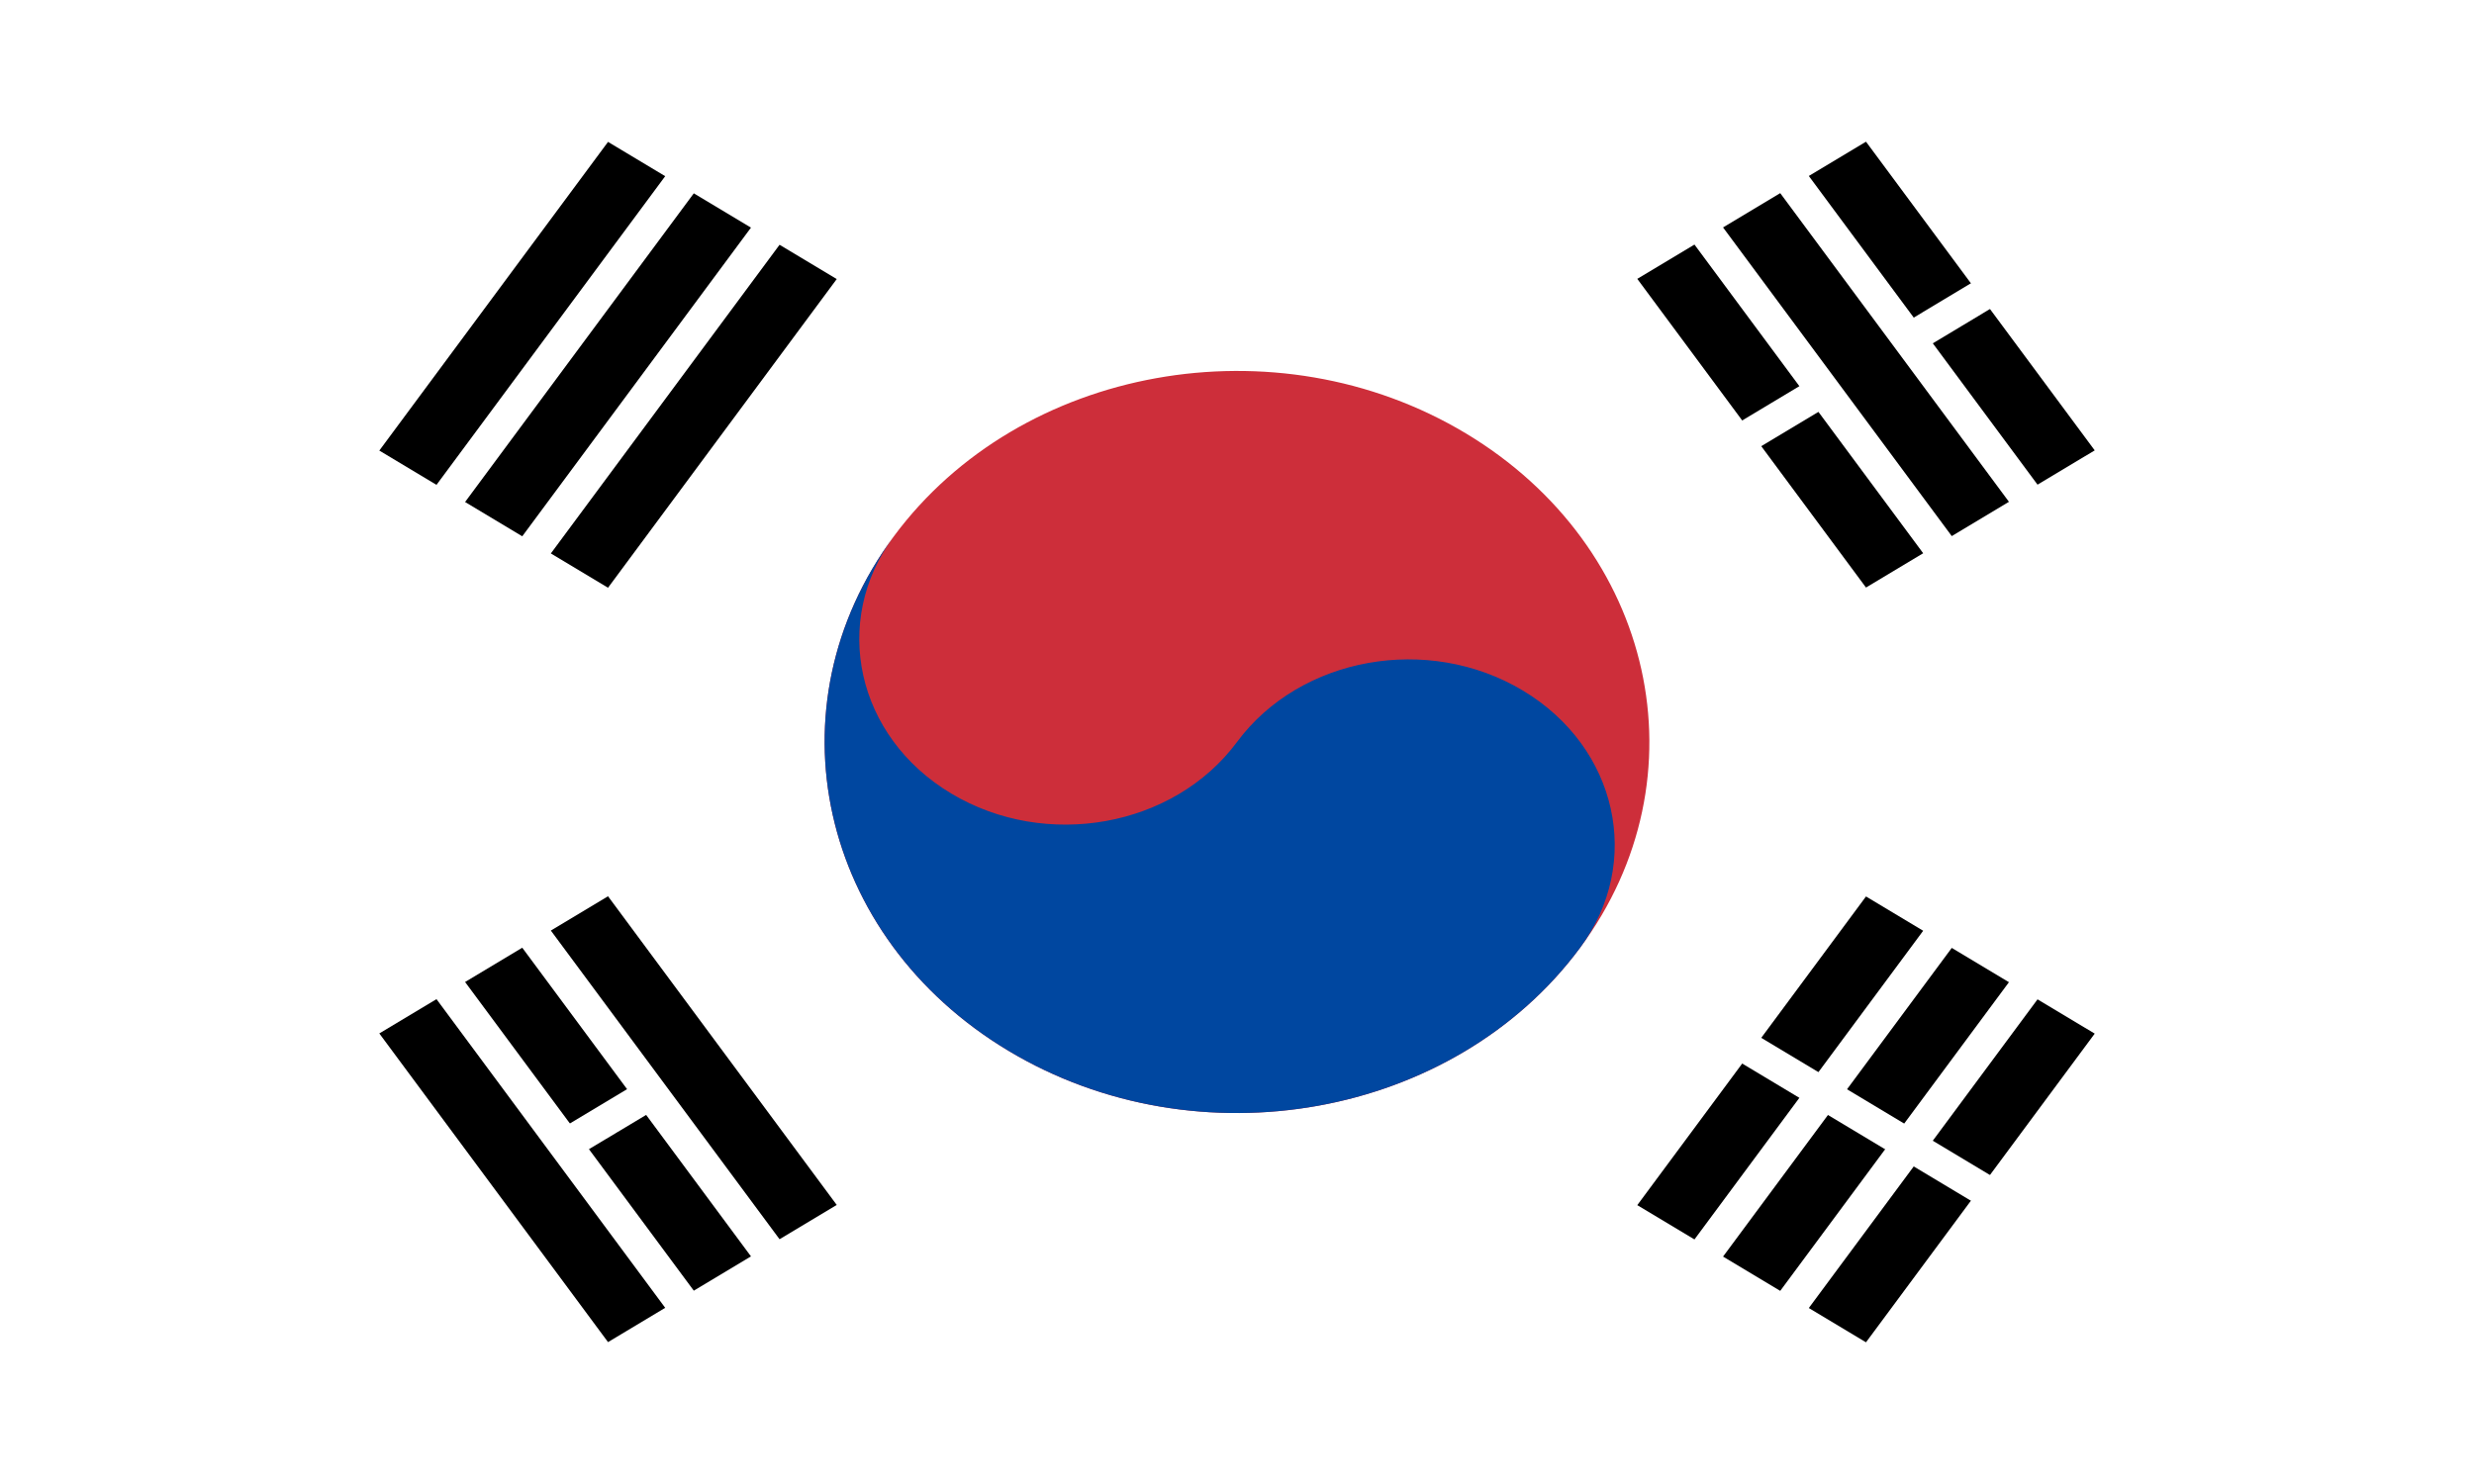<?xml version="1.0" encoding="UTF-8"?>
<svg xmlns="http://www.w3.org/2000/svg" xmlns:xlink="http://www.w3.org/1999/xlink" width="250pt" height="150pt" viewBox="0 0 250 150" version="1.1">
<g id="surface1">
<rect x="0" y="0" width="250" height="150" style="fill:rgb(100%,100%,100%);fill-opacity:1;stroke:none;"/>
<path style="fill-rule:nonzero;fill:rgb(0%,0%,0%);fill-opacity:1;stroke-width:2;stroke-linecap:butt;stroke-linejoin:miter;stroke:rgb(0%,0%,0%);stroke-opacity:1;stroke-miterlimit:4;" d="M -6 -25 L 6 -25 M -6 -22 L 6 -22 M -6 -19 L 6 -19 " transform="matrix(1.926,-2.6,2.889,1.733,125,75)"/>
<path style="fill-rule:nonzero;fill:rgb(0%,0%,0%);fill-opacity:1;stroke-width:2;stroke-linecap:butt;stroke-linejoin:miter;stroke:rgb(0%,0%,0%);stroke-opacity:1;stroke-miterlimit:4;" d="M -6 -25 L 6 -25 M -6 -22 L 6 -22 M -6 -19 L 6 -19 " transform="matrix(1.926,-2.6,2.889,1.733,252.119,151.271)"/>
<path style="fill-rule:nonzero;fill:rgb(0%,0%,0%);fill-opacity:1;stroke-width:1;stroke-linecap:butt;stroke-linejoin:miter;stroke:rgb(100%,100%,100%);stroke-opacity:1;stroke-miterlimit:4;" d="M -0 17 L -0.001 27 " transform="matrix(1.926,-2.6,2.889,1.733,125,75)"/>
<path style=" stroke:none;fill-rule:nonzero;fill:rgb(80.392%,18.039%,22.745%);fill-opacity:1;" d="M 148.113 43.797 C 167.258 55.285 172.434 78.57 159.668 95.801 C 146.902 113.035 121.035 117.691 101.887 106.203 C 82.742 94.715 77.566 71.43 90.332 54.199 C 103.098 36.965 128.965 32.309 148.113 43.797 Z M 148.113 43.797 "/>
<path style=" stroke:none;fill-rule:nonzero;fill:rgb(0%,27.843%,62.745%);fill-opacity:1;" d="M 90.332 54.199 C 83.949 62.816 86.535 74.457 96.109 80.199 C 105.684 85.945 118.617 83.617 125 75 C 131.383 66.383 144.316 64.055 153.891 69.801 C 163.465 75.543 166.051 87.184 159.668 95.801 C 146.902 113.035 121.035 117.691 101.887 106.203 C 82.742 94.715 77.566 71.43 90.332 54.199 Z M 90.332 54.199 "/>
<path style="fill-rule:nonzero;fill:rgb(0%,0%,0%);fill-opacity:1;stroke-width:2;stroke-linecap:butt;stroke-linejoin:miter;stroke:rgb(0%,0%,0%);stroke-opacity:1;stroke-miterlimit:4;" d="M -6 -25 L 6 -25 M -6 -22 L 6 -22 M -6 -19 L 6 -19 " transform="matrix(-1.926,-2.6,2.889,-1.733,125,75)"/>
<path style="fill-rule:nonzero;fill:rgb(0%,0%,0%);fill-opacity:1;stroke-width:2;stroke-linecap:butt;stroke-linejoin:miter;stroke:rgb(0%,0%,0%);stroke-opacity:1;stroke-miterlimit:4;" d="M -6 -25 L 6 -25 M -6 -22 L 6 -22 M -6 -19 L 6 -19 " transform="matrix(-1.926,-2.6,2.889,-1.733,252.119,-1.271)"/>
<path style="fill-rule:nonzero;fill:rgb(0%,0%,0%);fill-opacity:1;stroke-width:1;stroke-linecap:butt;stroke-linejoin:miter;stroke:rgb(100%,100%,100%);stroke-opacity:1;stroke-miterlimit:4;" d="M 0.001 -23.5 L 0 -20.5 M 0 17 L -0 20.5 M -0.001 23.5 L 0.001 26.5 " transform="matrix(-1.926,-2.6,2.889,-1.733,125,75)"/>
</g>
</svg>
